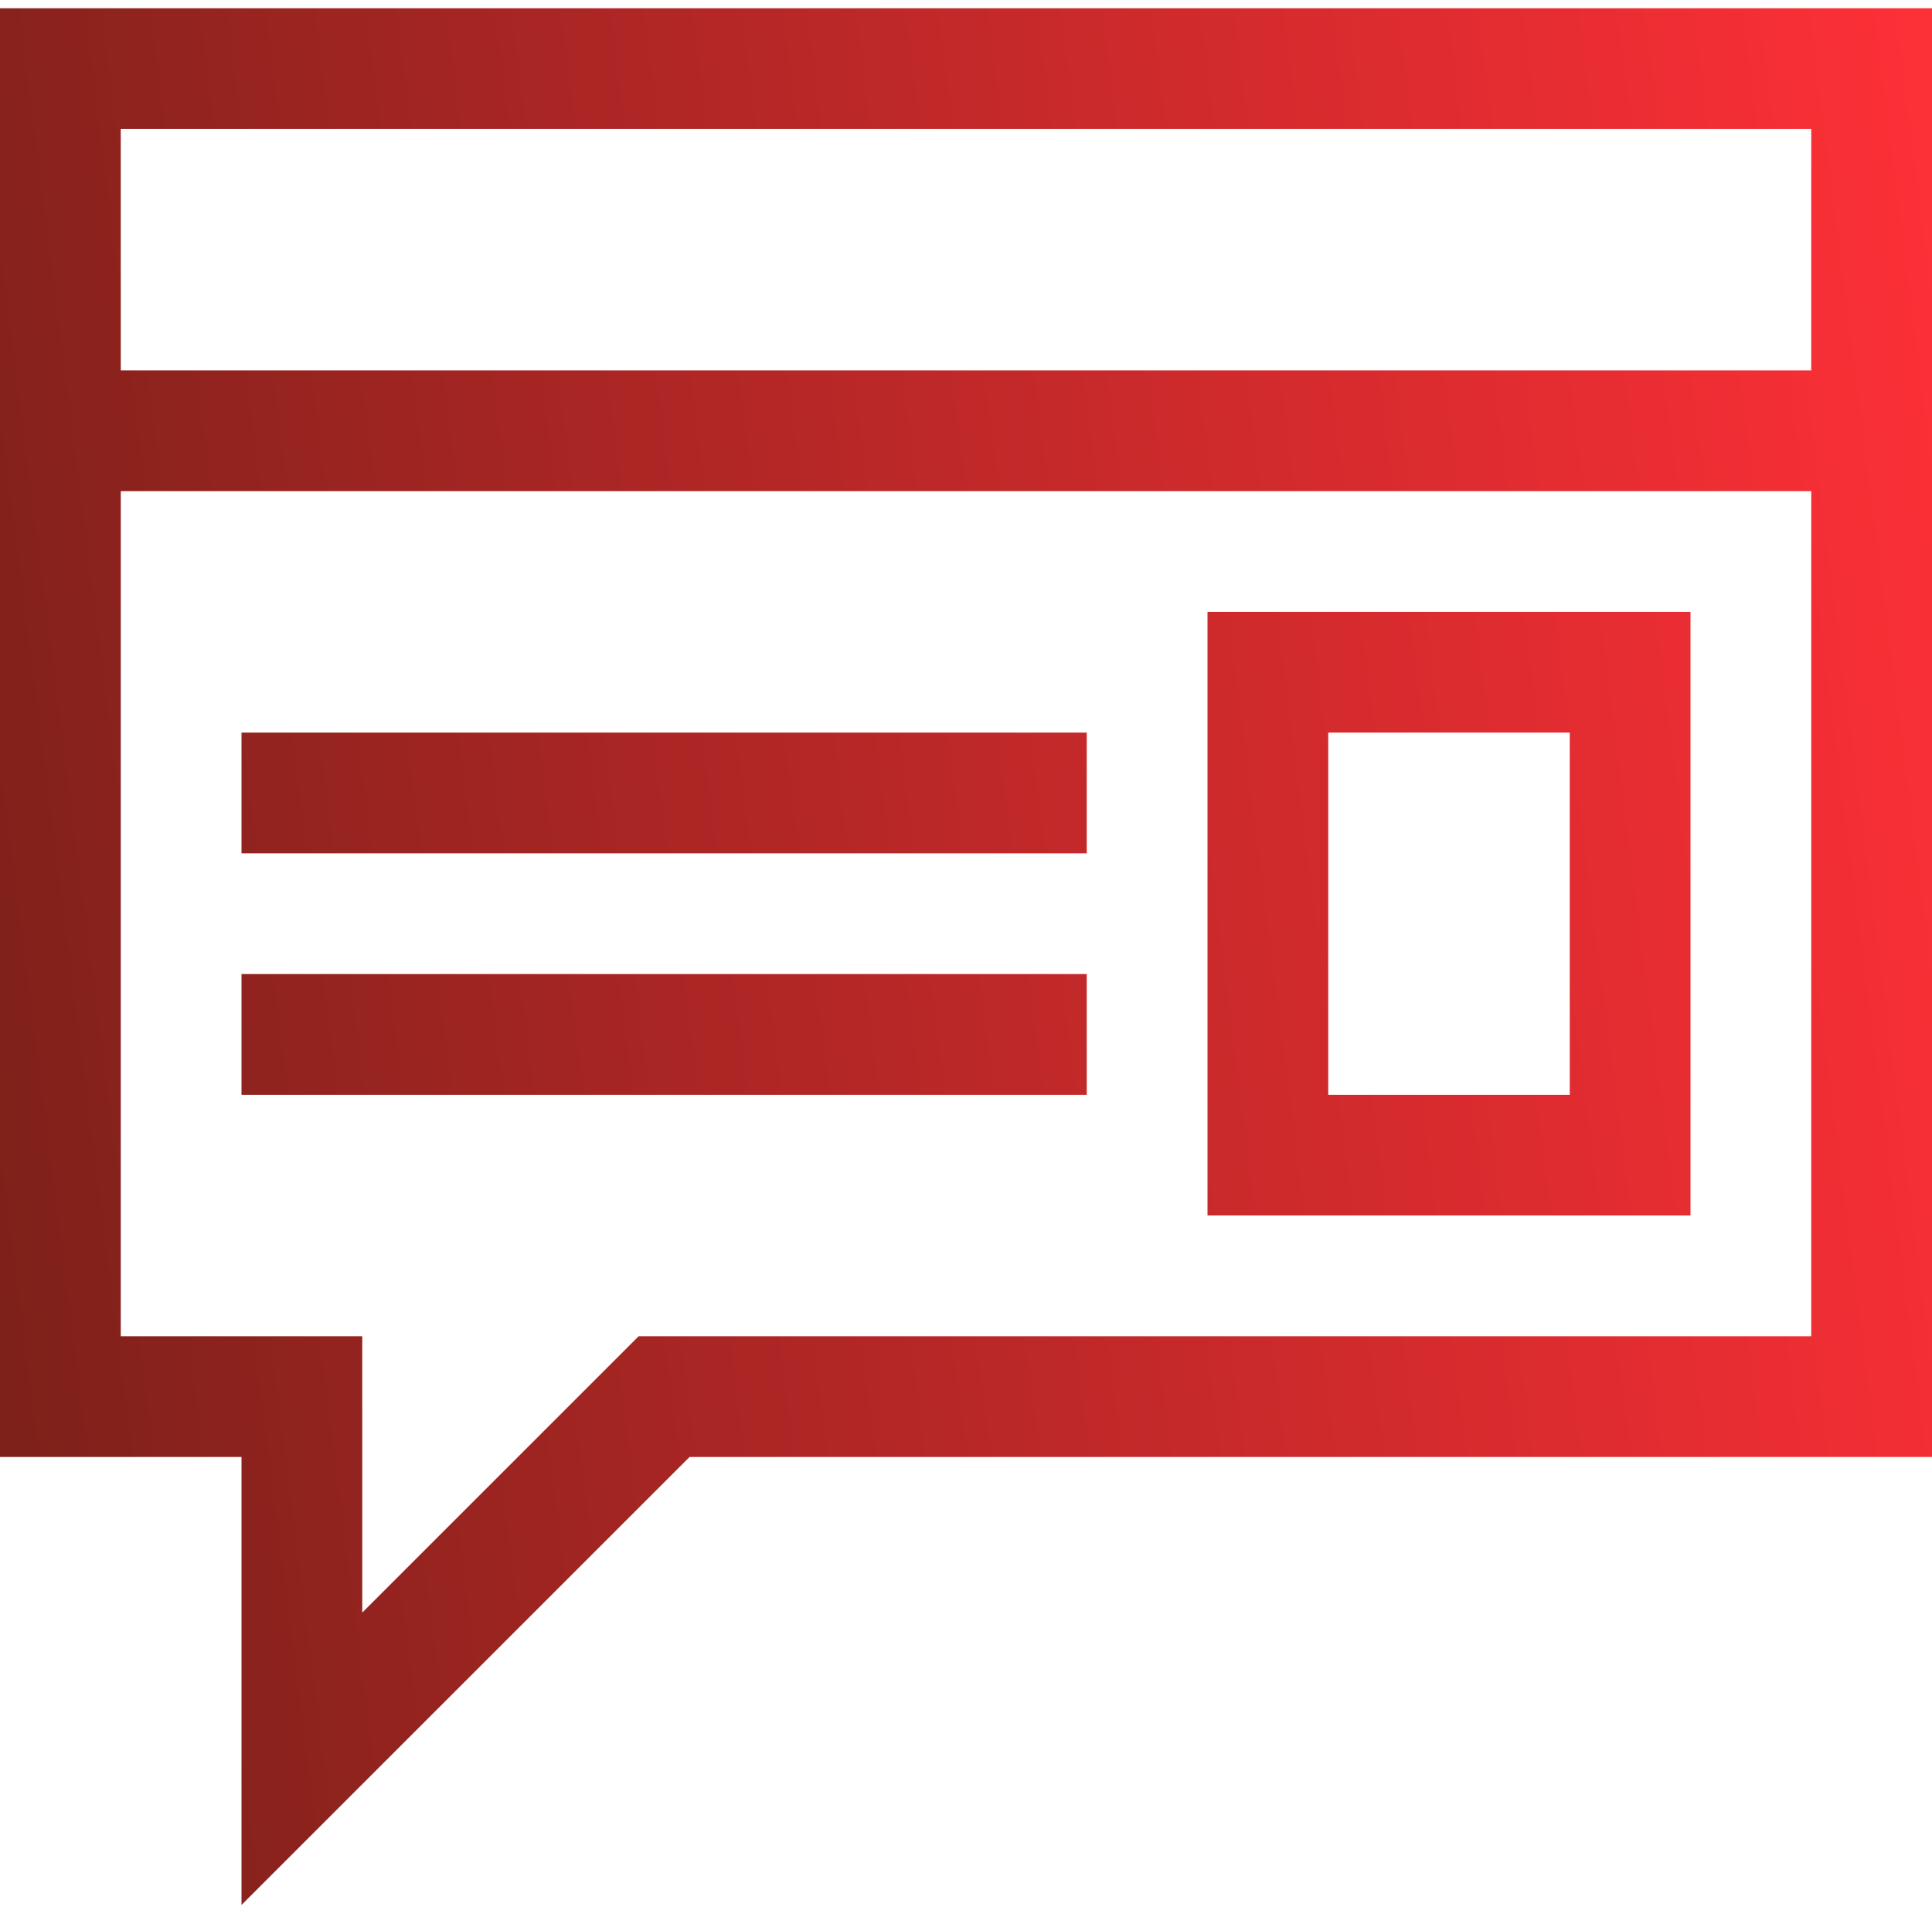<svg xmlns="http://www.w3.org/2000/svg" width="88" height="87" viewBox="0 0 88 87" fill="none"><path d="M88 0.375V66.375H31.41L11 86.785V66.375H0V0.375H88ZM5.5 5.875V16.875H82.5V5.875H5.5ZM82.5 60.875V22.375H5.5V60.875H16.5V73.465L29.09 60.875H82.5ZM55 27.875H77V55.375H55V27.875ZM60.5 49.875H71.5V33.375H60.5V49.875ZM11 33.375H49.5V38.875H11V33.375ZM11 44.375H49.5V49.875H11V44.375Z" fill="url(#paint0_linear_3175_9792)" fill-opacity="0.9"></path><defs><linearGradient id="paint0_linear_3175_9792" x1="86.743" y1="3.75" x2="-8.6" y2="15.896" gradientUnits="userSpaceOnUse"><stop stop-color="#FC1921"></stop><stop offset="1" stop-color="#6C0800"></stop></linearGradient></defs></svg>